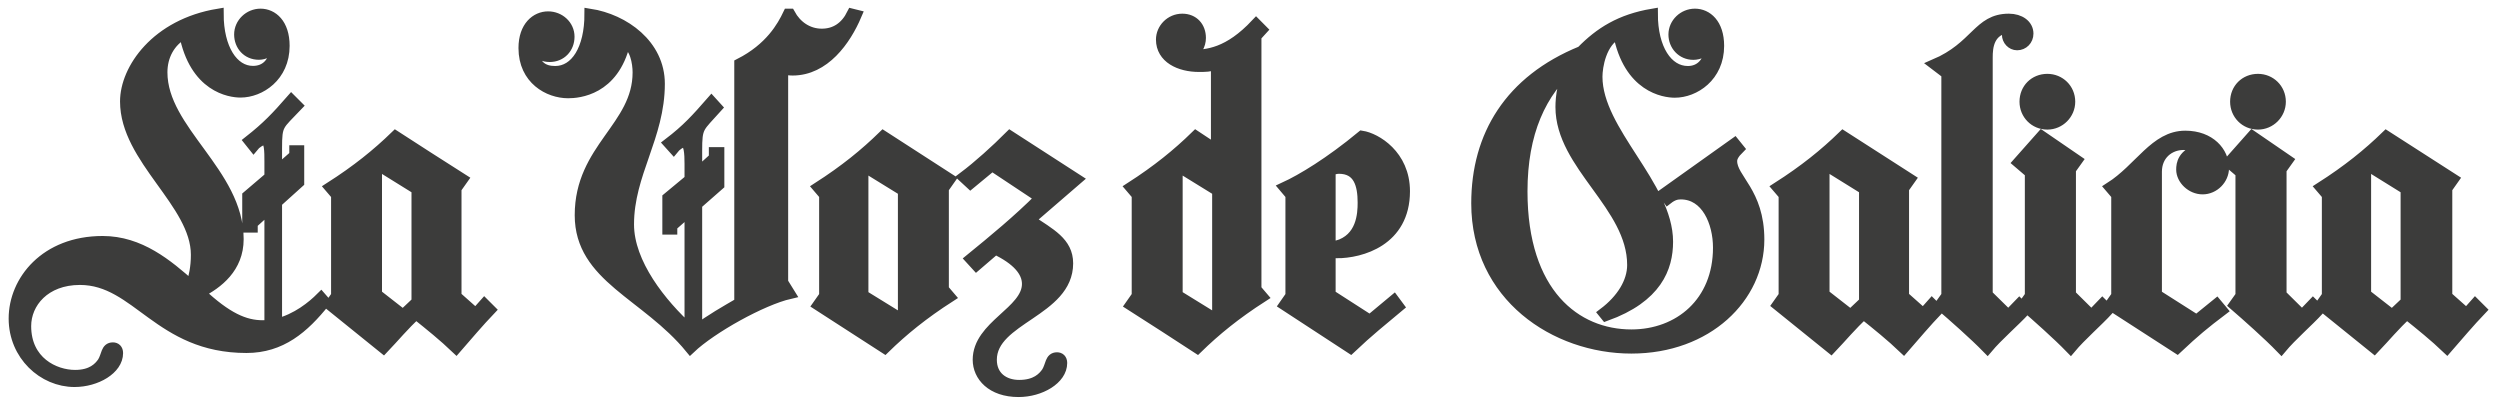 <svg width="179" height="29" viewBox="0 0 179 29" fill="none" xmlns="http://www.w3.org/2000/svg">
<path d="M5.336 27.33C6.885 27.33 8.433 26.441 8.433 25.281C8.433 25.01 8.278 24.894 8.085 24.894C7.581 24.894 7.659 25.435 7.349 25.938C7.078 26.325 6.575 26.866 5.375 26.866C3.904 26.866 1.852 25.899 1.852 23.347C1.852 21.685 3.207 20.022 5.723 20.022C9.827 20.022 11.375 24.894 17.647 24.894C20.125 24.894 21.751 23.502 23.261 21.608L22.99 21.298C22.37 21.917 21.247 22.845 19.815 23.193V14.493L21.402 13.063V10.782H21.093V11.13L19.815 12.251V10.627C19.815 8.849 19.931 9.003 21.286 7.573L20.86 7.147C19.776 8.385 19.118 9.081 17.841 10.086L18.15 10.473C18.305 10.279 18.692 10.009 18.925 10.009C19.312 10.009 19.312 10.82 19.312 11.594V12.676L17.724 14.03V16.272H18.073V16.001L19.312 14.88V23.27C19.157 23.309 19.002 23.309 18.808 23.309C17.531 23.309 16.253 22.767 14.318 20.95C15.595 20.293 17.066 19.172 17.066 17.123C17.066 12.367 11.608 9.351 11.608 5.176C11.608 4.016 12.15 2.972 13.195 2.392C13.931 6.258 16.486 6.606 17.221 6.606C18.615 6.606 20.357 5.485 20.357 3.281C20.357 1.696 19.505 1 18.654 1C17.841 1 17.144 1.657 17.144 2.469C17.144 3.242 17.686 3.9 18.538 3.9C18.925 3.9 19.312 3.706 19.738 3.281C19.66 4.518 19.002 5.098 18.112 5.098C16.679 5.098 15.634 3.474 15.634 1C11.182 1.735 8.975 4.944 8.975 7.263C8.975 11.4 14.047 14.532 14.047 18.244C14.047 19.133 13.892 19.829 13.698 20.448C11.995 18.94 10.02 17.277 7.349 17.277C3.245 17.277 1 20.1 1 22.806C1 25.435 3.091 27.33 5.336 27.33ZM32.664 24.936C33.44 24.044 34.294 23.036 35.109 22.183L34.682 21.757L34.061 22.455L32.664 21.214V13.498L33.13 12.839C32.935 12.722 28.316 9.737 28.316 9.737C26.997 11.016 25.56 12.18 23.62 13.42L24.085 13.963V21.175L23.62 21.834L27.462 24.936C28.239 24.122 28.937 23.269 29.791 22.493C30.762 23.269 31.771 24.083 32.664 24.936ZM28.859 22.543L26.971 21.07V11.771L29.843 13.554V21.613L28.859 22.543ZM49.43 24.936C50.941 23.503 54.542 21.489 56.556 21.024L56.052 20.211V4.951C56.246 4.989 56.517 5.028 56.749 5.028C59.034 5.028 60.545 2.898 61.319 1.077L61.009 1C60.545 1.93 59.809 2.433 58.841 2.433C57.834 2.433 57.021 1.852 56.556 1H56.44C56.014 1.891 55.162 3.44 52.954 4.563V21.683C52.025 22.225 50.786 22.922 49.895 23.619V14.633L51.483 13.239V10.915H51.134V11.303L49.895 12.426V10.799C49.895 9.017 50.011 9.172 51.328 7.701L50.941 7.275C49.856 8.514 49.198 9.25 47.881 10.257L48.23 10.644C48.385 10.45 48.733 10.179 48.966 10.179C49.353 10.179 49.392 10.993 49.392 11.729V12.852L47.804 14.169V16.415H48.114V16.183L49.392 15.06V23.619C47.339 21.76 45.016 18.855 45.016 16.067C45.016 12.426 47.223 9.792 47.223 5.996C47.223 3.208 44.706 1.387 42.227 1C42.227 3.518 41.22 5.106 39.749 5.106C38.897 5.106 38.239 4.718 38.122 3.44C38.548 3.905 38.935 4.06 39.361 4.06C40.175 4.06 40.756 3.44 40.756 2.627C40.756 1.813 40.059 1.194 39.245 1.194C38.393 1.194 37.503 1.891 37.503 3.44C37.503 5.687 39.284 6.655 40.678 6.655C41.414 6.655 43.931 6.461 44.744 3.092C45.48 3.285 45.674 4.525 45.674 5.183C45.674 9.095 41.53 10.605 41.53 15.408C41.53 19.862 46.255 21.063 49.43 24.936ZM63.352 24.936C64.664 23.657 66.092 22.493 68.021 21.253L67.558 20.71V13.498L68.021 12.839C67.828 12.722 63.236 9.737 63.236 9.737C61.924 11.016 60.496 12.18 58.566 13.42L59.03 13.963V21.175L58.566 21.834C58.759 21.951 63.352 24.936 63.352 24.936ZM64.67 22.902L61.798 21.131V11.891L64.67 13.662V22.902ZM72.932 28.048C74.482 28.048 76.032 27.156 76.032 25.992C76.032 25.72 75.877 25.604 75.683 25.604C75.179 25.604 75.257 26.147 74.947 26.651C74.675 27.039 74.172 27.582 72.97 27.582C71.885 27.582 70.994 26.962 70.994 25.759C70.994 22.811 76.458 22.306 76.458 18.854C76.458 17.34 75.179 16.72 73.745 15.75L77.117 12.84L72.311 9.737C71.304 10.745 70.064 11.87 68.979 12.685L69.483 13.151L71.033 11.87L74.482 14.159C72.893 15.75 71.149 17.185 69.483 18.543L69.909 19.009L71.265 17.845C72.815 18.582 73.552 19.435 73.552 20.328C73.552 22.306 70.025 23.315 70.025 25.759C70.025 26.923 70.994 28.048 72.932 28.048ZM85.732 24.936C87.044 23.657 88.472 22.493 90.402 21.252L89.939 20.709V2.6L90.363 2.135L89.939 1.708C87.97 3.802 86.465 3.957 85.192 3.957C85.694 3.725 85.964 3.22 85.964 2.716C85.964 1.941 85.462 1.359 84.651 1.359C83.802 1.359 83.147 2.057 83.147 2.833C83.147 4.151 84.459 4.772 85.848 4.772C86.234 4.772 86.658 4.772 87.083 4.616V10.705L85.616 9.735C84.304 11.015 82.876 12.178 80.947 13.419L81.41 13.962V21.175L80.947 21.834C81.14 21.95 85.732 24.936 85.732 24.936ZM87.17 22.902L84.298 21.131V11.891L87.17 13.662V22.902ZM96.706 24.936C97.97 23.734 99.043 22.881 100.153 21.951L99.808 21.485L98.085 22.92L95.251 21.098V12.218C95.366 12.141 95.672 12.063 95.864 12.063C97.281 12.063 97.587 13.226 97.587 14.506C97.587 15.32 97.511 17.104 95.711 17.608V18.112C97.434 18.112 100.574 17.259 100.574 13.692C100.574 11.094 98.506 9.892 97.511 9.737C95.213 11.637 93.221 12.839 91.957 13.42L92.417 13.963V21.175L91.957 21.834L96.706 24.936ZM116.806 24.936C122.252 24.936 125.947 21.295 125.947 17.151C125.947 13.743 124.002 12.813 124.002 11.535C124.002 11.264 124.158 10.993 124.508 10.644L124.196 10.257L119.14 13.859L119.412 14.246C119.762 13.975 120.035 13.898 120.346 13.898C122.174 13.898 123.03 15.912 123.03 17.732C123.03 21.644 120.229 23.968 116.806 23.968C112.839 23.968 108.988 21.024 108.988 13.704C108.988 9.521 110.311 6.577 112.683 4.563C111.866 5.57 111.75 7.003 111.75 7.662C111.75 11.845 116.884 14.711 116.884 18.971C116.884 20.211 116.106 21.45 114.822 22.419L114.978 22.612C118.634 21.295 119.412 19.165 119.412 17.306C119.412 13.278 114.356 9.405 114.356 5.493C114.356 4.796 114.628 2.975 115.873 2.394C116.612 6.268 119.179 6.616 119.918 6.616C121.318 6.616 123.068 5.493 123.068 3.285C123.068 1.697 122.213 1 121.357 1C120.54 1 119.84 1.658 119.84 2.472C119.84 3.246 120.424 3.905 121.24 3.905C121.668 3.905 122.057 3.711 122.485 3.285C122.368 4.525 121.707 5.106 120.851 5.106C119.373 5.106 118.323 3.479 118.323 1C116.028 1.387 114.55 2.317 113.228 3.672C108.093 5.764 105.721 9.715 105.721 14.556C105.721 21.218 111.361 24.936 116.806 24.936ZM136.307 24.936C137.084 24.044 137.938 23.036 138.753 22.183L138.326 21.757L137.705 22.455L136.307 21.214V13.498L136.773 12.839C136.579 12.722 131.96 9.737 131.96 9.737C130.64 11.016 129.204 12.18 127.263 13.42L127.729 13.963V21.175L127.263 21.834L131.106 24.936C131.882 24.122 132.581 23.269 133.435 22.493C134.405 23.269 135.415 24.083 136.307 24.936ZM132.503 22.543L130.614 21.07V11.771L133.487 13.554V21.613L132.503 22.543ZM142.298 24.936C143.047 24.044 144.23 23.036 145.018 22.183L144.585 21.756L143.796 22.571L142.298 21.097L142.298 4.107C142.3 3.398 142.371 2.093 143.954 1.941C143.757 2.057 143.717 2.251 143.717 2.484C143.717 2.871 144.033 3.22 144.427 3.22C144.861 3.22 145.215 2.871 145.215 2.406C145.215 1.786 144.624 1.359 143.836 1.359C141.628 1.359 141.51 3.337 138.513 4.616L139.381 5.276V21.175L138.908 21.834C139.854 22.648 141.352 23.967 142.298 24.936ZM146.592 8.899C147.477 8.899 148.207 8.168 148.207 7.283C148.207 6.36 147.477 5.668 146.592 5.668C145.668 5.668 144.976 6.36 144.976 7.283C144.976 8.168 145.668 8.899 146.592 8.899ZM148.257 24.936C149.002 24.044 150.177 23.036 150.96 22.183L150.529 21.757L149.746 22.571L148.257 21.098V12.141L148.728 11.482L146.182 9.737L144.497 11.637L145.359 12.373V21.175L144.889 21.834C145.829 22.648 147.317 23.967 148.257 24.936ZM155.885 24.936C157.164 23.734 157.823 23.191 159.102 22.222L158.714 21.757L157.28 22.92L154.413 21.098V12.296C154.413 11.094 155.304 10.357 156.35 10.357C156.738 10.357 157.164 10.435 157.513 10.667C156.273 11.016 156.195 11.753 156.195 12.141C156.195 12.839 156.893 13.537 157.707 13.537C158.521 13.537 159.218 12.839 159.218 12.024C159.218 10.9 158.249 9.737 156.467 9.737C154.296 9.737 153.211 12.063 151.08 13.42L151.545 13.963V21.175L151.08 21.834L155.885 24.936ZM161.672 8.899C162.556 8.899 163.287 8.168 163.287 7.283C163.287 6.36 162.556 5.668 161.672 5.668C160.748 5.668 160.056 6.36 160.056 7.283C160.056 8.168 160.748 8.899 161.672 8.899ZM163.337 24.936C164.081 24.044 165.257 23.036 166.04 22.183L165.609 21.757L164.826 22.571L163.337 21.098V12.141L163.807 11.482L161.261 9.737L159.577 11.637L160.439 12.373V21.175L159.969 21.834C160.909 22.648 162.397 23.967 163.337 24.936ZM175.204 24.936C175.98 24.044 176.834 23.036 177.649 22.183L177.222 21.757L176.601 22.455L175.204 21.214V13.498L175.669 12.839C175.475 12.722 170.856 9.737 170.856 9.737C169.537 11.016 168.1 12.18 166.16 13.42L166.625 13.963V21.175L166.16 21.834L170.002 24.936C170.779 24.122 171.477 23.269 172.331 22.493C173.302 23.269 174.311 24.083 175.204 24.936ZM171.28 22.543L169.391 21.07V11.771L172.263 13.554V21.613L171.28 22.543Z" fill="#3C3C3B" stroke="#3C3C3B" stroke-width="0.76"/>
</svg>
